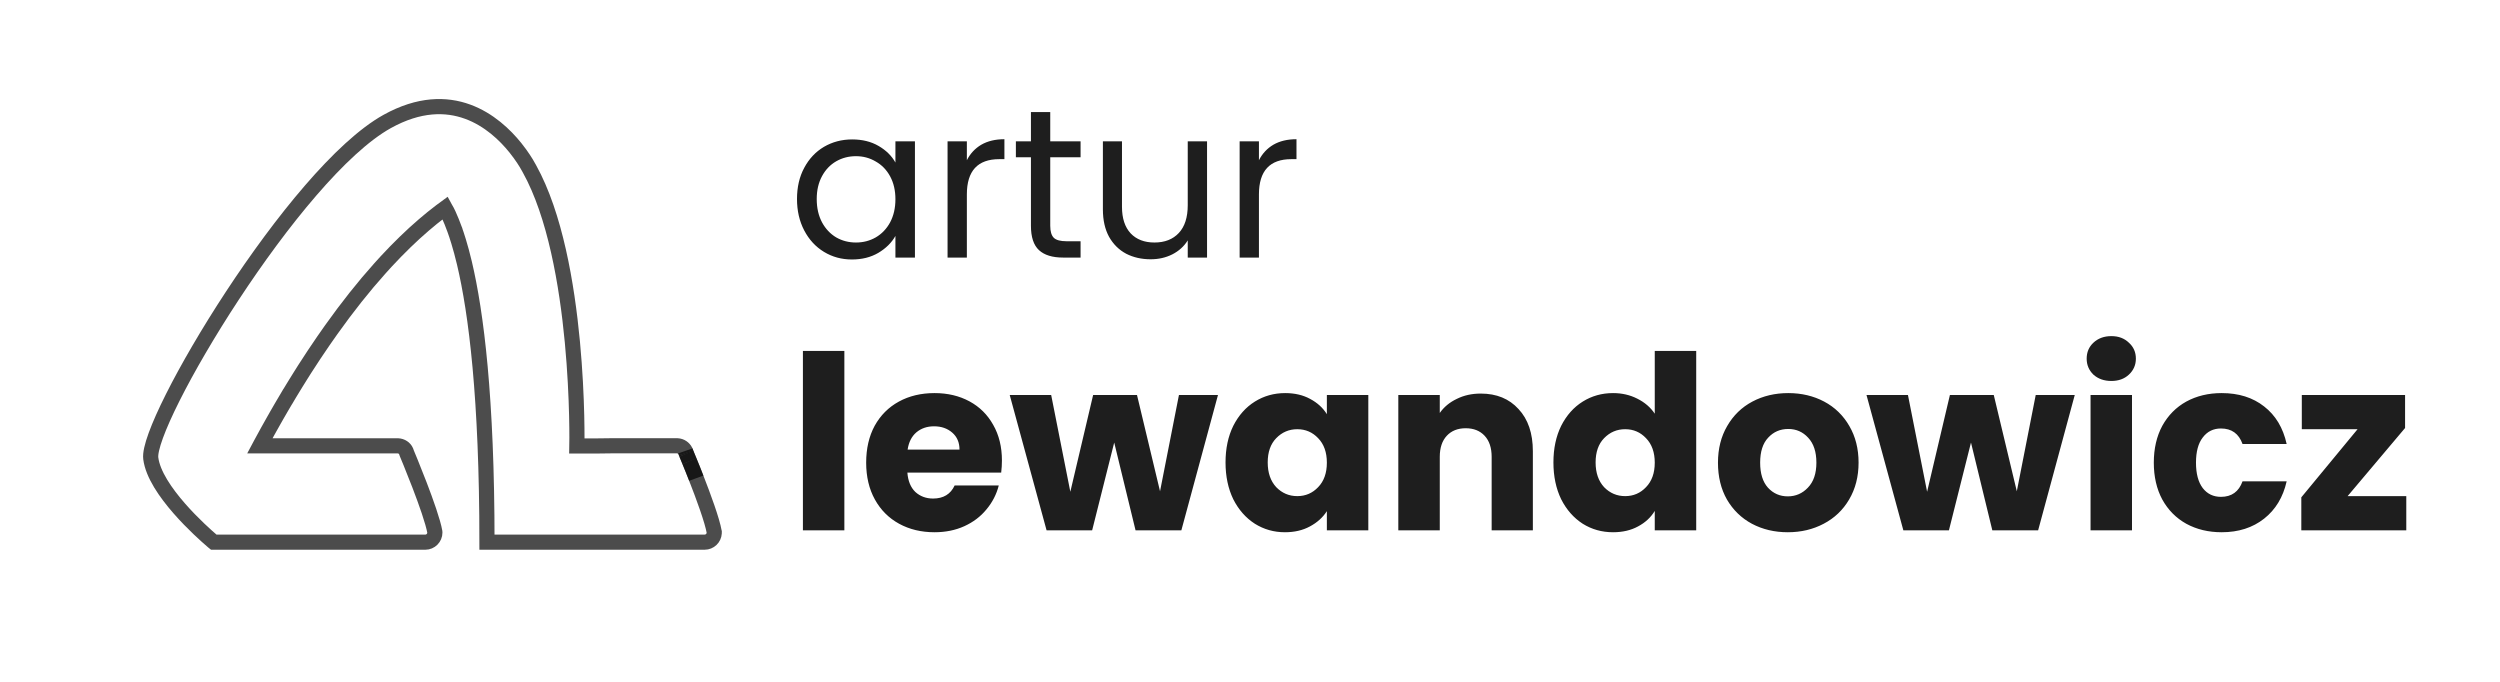 <svg width="165" height="45" viewBox="0 0 165 45" fill="none" xmlns="http://www.w3.org/2000/svg">
<path d="M52.602 13.136C52.602 12.352 52.761 11.666 53.078 11.078C53.395 10.481 53.829 10.019 54.38 9.692C54.94 9.365 55.561 9.202 56.242 9.202C56.914 9.202 57.497 9.347 57.992 9.636C58.487 9.925 58.855 10.289 59.098 10.728V9.328H60.386V17H59.098V15.572C58.846 16.02 58.468 16.393 57.964 16.692C57.469 16.981 56.891 17.126 56.228 17.126C55.547 17.126 54.931 16.958 54.38 16.622C53.829 16.286 53.395 15.815 53.078 15.208C52.761 14.601 52.602 13.911 52.602 13.136ZM59.098 13.15C59.098 12.571 58.981 12.067 58.748 11.638C58.515 11.209 58.197 10.882 57.796 10.658C57.404 10.425 56.97 10.308 56.494 10.308C56.018 10.308 55.584 10.42 55.192 10.644C54.8 10.868 54.487 11.195 54.254 11.624C54.021 12.053 53.904 12.557 53.904 13.136C53.904 13.724 54.021 14.237 54.254 14.676C54.487 15.105 54.8 15.437 55.192 15.67C55.584 15.894 56.018 16.006 56.494 16.006C56.97 16.006 57.404 15.894 57.796 15.67C58.197 15.437 58.515 15.105 58.748 14.676C58.981 14.237 59.098 13.729 59.098 13.15ZM63.813 10.574C64.037 10.135 64.354 9.795 64.765 9.552C65.185 9.309 65.694 9.188 66.291 9.188V10.504H65.955C64.527 10.504 63.813 11.279 63.813 12.828V17H62.539V9.328H63.813V10.574ZM69.316 10.378V14.9C69.316 15.273 69.395 15.539 69.554 15.698C69.712 15.847 69.988 15.922 70.38 15.922H71.318V17H70.17C69.46 17 68.928 16.837 68.574 16.51C68.219 16.183 68.042 15.647 68.042 14.9V10.378H67.048V9.328H68.042V7.396H69.316V9.328H71.318V10.378H69.316ZM79.665 9.328V17H78.391V15.866C78.148 16.258 77.808 16.566 77.369 16.79C76.94 17.005 76.464 17.112 75.941 17.112C75.344 17.112 74.807 16.991 74.331 16.748C73.855 16.496 73.477 16.123 73.197 15.628C72.927 15.133 72.791 14.531 72.791 13.822V9.328H74.051V13.654C74.051 14.41 74.243 14.993 74.625 15.404C75.008 15.805 75.531 16.006 76.193 16.006C76.874 16.006 77.411 15.796 77.803 15.376C78.195 14.956 78.391 14.345 78.391 13.542V9.328H79.665ZM83.09 10.574C83.314 10.135 83.632 9.795 84.042 9.552C84.462 9.309 84.971 9.188 85.568 9.188V10.504H85.232C83.804 10.504 83.09 11.279 83.09 12.828V17H81.816V9.328H83.09V10.574ZM55.728 23.16V35H52.992V23.16H55.728ZM66.127 30.392C66.127 30.648 66.111 30.915 66.079 31.192H59.887C59.929 31.747 60.105 32.173 60.415 32.472C60.735 32.76 61.124 32.904 61.583 32.904C62.265 32.904 62.74 32.616 63.007 32.04H65.919C65.769 32.627 65.497 33.155 65.103 33.624C64.719 34.093 64.233 34.461 63.647 34.728C63.06 34.995 62.404 35.128 61.679 35.128C60.804 35.128 60.025 34.941 59.343 34.568C58.66 34.195 58.127 33.661 57.743 32.968C57.359 32.275 57.167 31.464 57.167 30.536C57.167 29.608 57.353 28.797 57.727 28.104C58.111 27.411 58.644 26.877 59.327 26.504C60.009 26.131 60.793 25.944 61.679 25.944C62.543 25.944 63.311 26.125 63.983 26.488C64.655 26.851 65.177 27.368 65.551 28.04C65.935 28.712 66.127 29.496 66.127 30.392ZM63.327 29.672C63.327 29.203 63.167 28.829 62.847 28.552C62.527 28.275 62.127 28.136 61.647 28.136C61.188 28.136 60.799 28.269 60.479 28.536C60.169 28.803 59.977 29.181 59.903 29.672H63.327ZM80.386 26.072L77.97 35H74.946L73.538 29.208L72.082 35H69.074L66.642 26.072H69.378L70.642 32.456L72.146 26.072H75.042L76.562 32.424L77.81 26.072H80.386ZM80.885 30.52C80.885 29.603 81.056 28.797 81.397 28.104C81.749 27.411 82.224 26.877 82.822 26.504C83.419 26.131 84.085 25.944 84.822 25.944C85.451 25.944 86 26.072 86.469 26.328C86.95 26.584 87.317 26.92 87.573 27.336V26.072H90.309V35H87.573V33.736C87.307 34.152 86.933 34.488 86.454 34.744C85.984 35 85.435 35.128 84.805 35.128C84.08 35.128 83.419 34.941 82.822 34.568C82.224 34.184 81.749 33.645 81.397 32.952C81.056 32.248 80.885 31.437 80.885 30.52ZM87.573 30.536C87.573 29.853 87.382 29.315 86.998 28.92C86.624 28.525 86.165 28.328 85.621 28.328C85.078 28.328 84.614 28.525 84.23 28.92C83.856 29.304 83.669 29.837 83.669 30.52C83.669 31.203 83.856 31.747 84.23 32.152C84.614 32.547 85.078 32.744 85.621 32.744C86.165 32.744 86.624 32.547 86.998 32.152C87.382 31.757 87.573 31.219 87.573 30.536ZM97.729 25.976C98.774 25.976 99.606 26.317 100.225 27C100.854 27.672 101.169 28.6 101.169 29.784V35H98.449V30.152C98.449 29.555 98.294 29.091 97.985 28.76C97.675 28.429 97.26 28.264 96.737 28.264C96.214 28.264 95.798 28.429 95.489 28.76C95.18 29.091 95.025 29.555 95.025 30.152V35H92.289V26.072H95.025V27.256C95.302 26.861 95.675 26.552 96.145 26.328C96.614 26.093 97.142 25.976 97.729 25.976ZM102.526 30.52C102.526 29.603 102.697 28.797 103.038 28.104C103.39 27.411 103.865 26.877 104.462 26.504C105.059 26.131 105.726 25.944 106.462 25.944C107.049 25.944 107.582 26.067 108.062 26.312C108.553 26.557 108.937 26.888 109.214 27.304V23.16H111.95V35H109.214V33.72C108.958 34.147 108.59 34.488 108.11 34.744C107.641 35 107.091 35.128 106.462 35.128C105.726 35.128 105.059 34.941 104.462 34.568C103.865 34.184 103.39 33.645 103.038 32.952C102.697 32.248 102.526 31.437 102.526 30.52ZM109.214 30.536C109.214 29.853 109.022 29.315 108.638 28.92C108.265 28.525 107.806 28.328 107.262 28.328C106.718 28.328 106.254 28.525 105.87 28.92C105.497 29.304 105.31 29.837 105.31 30.52C105.31 31.203 105.497 31.747 105.87 32.152C106.254 32.547 106.718 32.744 107.262 32.744C107.806 32.744 108.265 32.547 108.638 32.152C109.022 31.757 109.214 31.219 109.214 30.536ZM117.994 35.128C117.119 35.128 116.33 34.941 115.626 34.568C114.932 34.195 114.383 33.661 113.978 32.968C113.583 32.275 113.386 31.464 113.386 30.536C113.386 29.619 113.588 28.813 113.993 28.12C114.399 27.416 114.954 26.877 115.658 26.504C116.362 26.131 117.151 25.944 118.026 25.944C118.9 25.944 119.69 26.131 120.394 26.504C121.098 26.877 121.652 27.416 122.058 28.12C122.463 28.813 122.666 29.619 122.666 30.536C122.666 31.453 122.458 32.264 122.042 32.968C121.636 33.661 121.076 34.195 120.362 34.568C119.658 34.941 118.868 35.128 117.994 35.128ZM117.994 32.76C118.516 32.76 118.959 32.568 119.322 32.184C119.695 31.8 119.882 31.251 119.882 30.536C119.882 29.821 119.7 29.272 119.338 28.888C118.986 28.504 118.548 28.312 118.026 28.312C117.492 28.312 117.05 28.504 116.698 28.888C116.346 29.261 116.17 29.811 116.17 30.536C116.17 31.251 116.34 31.8 116.682 32.184C117.034 32.568 117.471 32.76 117.994 32.76ZM136.933 26.072L134.517 35H131.493L130.085 29.208L128.629 35H125.621L123.189 26.072H125.925L127.189 32.456L128.693 26.072H131.589L133.109 32.424L134.357 26.072H136.933ZM139.352 25.144C138.872 25.144 138.478 25.005 138.168 24.728C137.87 24.44 137.72 24.088 137.72 23.672C137.72 23.245 137.87 22.893 138.168 22.616C138.478 22.328 138.872 22.184 139.352 22.184C139.822 22.184 140.206 22.328 140.504 22.616C140.814 22.893 140.968 23.245 140.968 23.672C140.968 24.088 140.814 24.44 140.504 24.728C140.206 25.005 139.822 25.144 139.352 25.144ZM140.712 26.072V35H137.976V26.072H140.712ZM142.151 30.536C142.151 29.608 142.338 28.797 142.711 28.104C143.095 27.411 143.623 26.877 144.295 26.504C144.978 26.131 145.756 25.944 146.631 25.944C147.751 25.944 148.684 26.237 149.431 26.824C150.188 27.411 150.684 28.237 150.919 29.304H148.007C147.762 28.621 147.287 28.28 146.583 28.28C146.082 28.28 145.682 28.477 145.383 28.872C145.084 29.256 144.935 29.811 144.935 30.536C144.935 31.261 145.084 31.821 145.383 32.216C145.682 32.6 146.082 32.792 146.583 32.792C147.287 32.792 147.762 32.451 148.007 31.768H150.919C150.684 32.813 150.188 33.635 149.431 34.232C148.674 34.829 147.74 35.128 146.631 35.128C145.756 35.128 144.978 34.941 144.295 34.568C143.623 34.195 143.095 33.661 142.711 32.968C142.338 32.275 142.151 31.464 142.151 30.536ZM154.943 32.744H158.815V35H151.887V32.824L155.599 28.328H151.919V26.072H158.735V28.248L154.943 32.744Z" fill="#1E1E1E"/>
<g clip-path="url(#clip0_1_56)">
<g clip-path="url(#clip1_1_56)">
<path opacity="0.7" d="M45.305 29.955C45.36 30.094 45.428 30.257 45.504 30.438C45.407 30.198 45.335 30.027 45.305 29.955Z" stroke="black" stroke-miterlimit="10"/>
<path opacity="0.7" d="M45.239 29.775C45.237 29.772 45.235 29.769 45.234 29.766C45.247 29.802 45.261 29.84 45.276 29.88L45.239 29.775Z" stroke="black" stroke-miterlimit="10"/>
<path opacity="0.7" d="M45.305 29.955C45.295 29.929 45.285 29.904 45.276 29.88C45.285 29.904 45.295 29.929 45.305 29.955Z" stroke="black" stroke-miterlimit="10"/>
<path opacity="0.7" d="M45.953 31.561C45.803 31.15 45.641 30.764 45.503 30.438C45.642 30.764 45.803 31.15 45.953 31.561Z" stroke="black" stroke-miterlimit="10"/>
<path opacity="0.7" d="M45.954 31.561C46.429 32.775 47.007 34.346 47.14 35.118C47.141 35.124 47.14 35.143 47.141 35.145C47.141 35.158 47.14 35.171 47.139 35.184C47.119 35.518 46.844 35.782 46.507 35.782H44.672H40.308H39.547H32.14C32.14 26.248 31.43 20.644 30.65 17.356C30.524 16.825 30.395 16.353 30.268 15.936C30.221 15.779 30.173 15.63 30.126 15.489C30.089 15.379 30.053 15.273 30.016 15.171V15.17C30.014 15.165 30.012 15.159 30.01 15.152C30.009 15.15 30.008 15.146 30.006 15.143C29.979 15.069 29.904 14.867 29.81 14.631C29.686 14.325 29.529 13.964 29.396 13.755C29.39 13.746 29.384 13.737 29.379 13.728C29.279 13.801 29.18 13.876 29.08 13.951C28.71 14.232 28.34 14.531 27.97 14.849C27.558 15.203 27.146 15.579 26.736 15.978C26.321 16.38 25.906 16.806 25.49 17.255C25.352 17.405 25.213 17.557 25.075 17.712C24.001 18.91 22.929 20.262 21.864 21.757C21.691 21.998 21.52 22.243 21.349 22.492C20.938 23.089 20.527 23.706 20.119 24.345C20.086 24.397 20.053 24.449 20.02 24.501C20.01 24.517 20 24.534 19.99 24.55C19.968 24.586 19.944 24.622 19.922 24.658C19.909 24.677 19.898 24.696 19.885 24.715C19.865 24.748 19.843 24.782 19.823 24.815C19.81 24.835 19.799 24.854 19.786 24.873C19.765 24.908 19.744 24.942 19.723 24.976C19.711 24.994 19.7 25.012 19.689 25.03C19.664 25.07 19.639 25.109 19.615 25.149C19.607 25.161 19.599 25.173 19.592 25.186C19.56 25.237 19.528 25.289 19.495 25.341C19.49 25.35 19.484 25.36 19.479 25.369C19.453 25.411 19.427 25.453 19.401 25.496C19.391 25.513 19.38 25.529 19.37 25.546C19.349 25.581 19.327 25.616 19.306 25.651C19.295 25.669 19.284 25.688 19.273 25.706C19.251 25.74 19.231 25.774 19.21 25.809C19.2 25.827 19.189 25.844 19.178 25.862C19.156 25.899 19.134 25.935 19.112 25.971C19.103 25.986 19.094 26.001 19.085 26.015C19.055 26.067 19.024 26.117 18.994 26.168C18.993 26.168 18.993 26.168 18.993 26.168C18.962 26.221 18.931 26.273 18.9 26.325C18.893 26.336 18.887 26.346 18.88 26.357C18.856 26.398 18.832 26.437 18.809 26.478C18.8 26.493 18.791 26.508 18.782 26.523C18.761 26.559 18.739 26.596 18.718 26.632C18.709 26.648 18.699 26.664 18.69 26.679C18.668 26.716 18.646 26.753 18.625 26.79C18.617 26.803 18.608 26.818 18.601 26.831C18.575 26.874 18.55 26.917 18.525 26.96C18.521 26.968 18.517 26.975 18.513 26.982C18.453 27.085 18.394 27.187 18.335 27.29C18.33 27.299 18.324 27.308 18.319 27.317C18.296 27.358 18.271 27.398 18.248 27.44C18.241 27.451 18.235 27.464 18.228 27.476C18.205 27.515 18.184 27.554 18.162 27.593C18.155 27.604 18.148 27.616 18.142 27.628C18.118 27.67 18.093 27.712 18.07 27.754C18.066 27.761 18.062 27.769 18.058 27.776C17.972 27.928 17.887 28.079 17.804 28.228C17.801 28.235 17.798 28.24 17.794 28.246C17.77 28.29 17.746 28.333 17.722 28.376C17.717 28.384 17.713 28.391 17.708 28.399C17.685 28.442 17.661 28.485 17.637 28.527C17.634 28.533 17.631 28.539 17.628 28.545C17.519 28.744 17.412 28.939 17.308 29.131C17.306 29.134 17.305 29.137 17.303 29.139C17.278 29.184 17.254 29.229 17.23 29.274C17.228 29.278 17.226 29.281 17.224 29.285C17.199 29.332 17.174 29.378 17.149 29.425H17.938H18.439H21.047H22.196H26.266C26.501 29.438 26.713 29.573 26.8 29.778C26.814 29.812 26.85 29.918 26.85 29.918C26.85 29.918 28.467 33.759 28.702 35.121C28.703 35.127 28.702 35.146 28.702 35.146C28.702 35.498 28.418 35.783 28.068 35.783H26.232H22.231H14.159H14.104L14.09 35.772C14.071 35.755 14.037 35.728 13.991 35.687C13.345 35.134 10.217 32.36 9.951 30.253C9.645 27.834 19.445 11.408 25.555 8.017C29.786 5.669 32.654 8.061 34.018 9.756C34.122 9.884 34.224 10.017 34.322 10.155C34.672 10.639 34.874 11.01 34.922 11.102C34.924 11.106 34.925 11.111 34.928 11.114C34.929 11.116 34.93 11.117 34.931 11.119C34.934 11.123 34.935 11.127 34.938 11.131L34.946 11.146C38.325 17.231 38.074 29.433 38.074 29.433H39.429C39.429 29.433 40.261 29.422 40.309 29.422H44.707C44.937 29.435 45.135 29.571 45.235 29.766C45.248 29.802 45.262 29.84 45.277 29.88L45.29 29.916C45.29 29.916 45.295 29.93 45.306 29.955C45.361 30.094 45.429 30.257 45.505 30.438C45.624 30.729 45.782 31.122 45.954 31.561ZM45.954 31.561C45.974 31.617 45.995 31.675 46.016 31.733" stroke="black" stroke-miterlimit="10"/>
</g>
</g>
<defs>
<clipPath id="clip0_1_56">
<rect width="58" height="45" fill="white"/>
</clipPath>
<clipPath id="clip1_1_56">
<rect width="58.879" height="44.118" fill="white" transform="translate(0 0.882)"/>
</clipPath>
</defs>
</svg>

